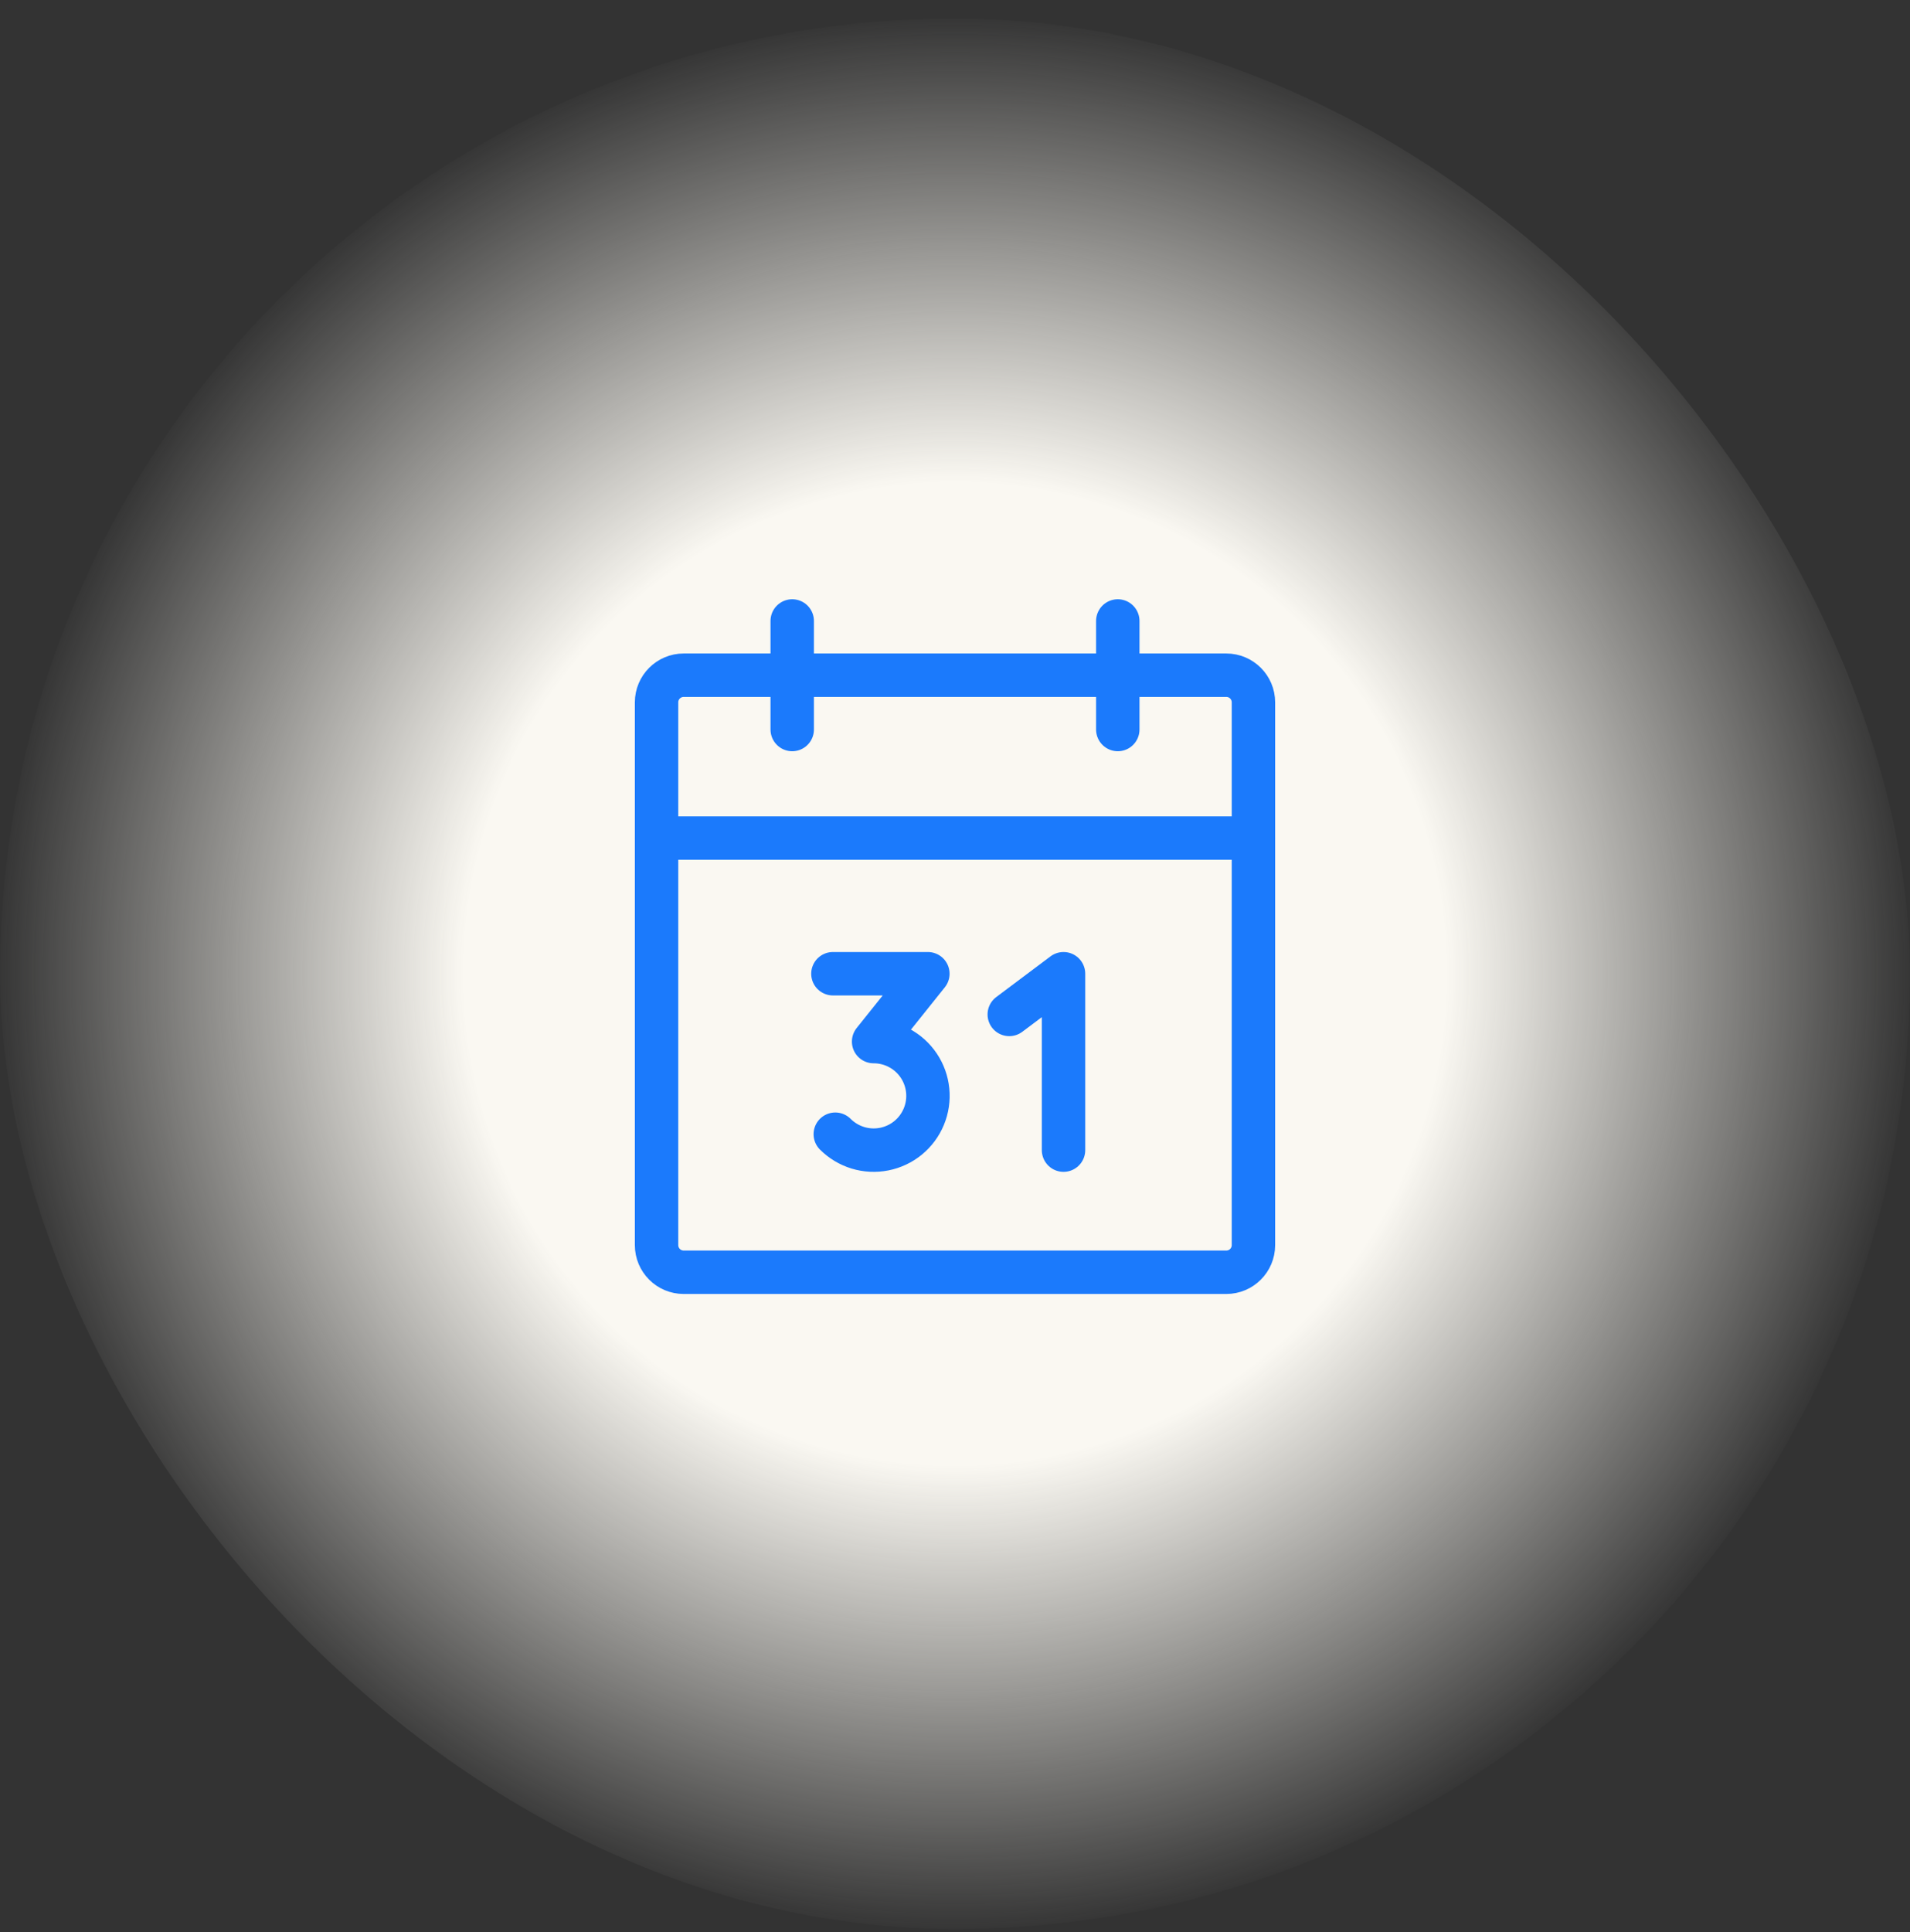 <svg width="88" height="89" viewBox="0 0 88 89" fill="none" xmlns="http://www.w3.org/2000/svg">
<rect x="0" y="0" width="88" height="89" fill="#333333" stroke="none"/>
<rect y="0.851" width="88" height="88" rx="44" fill="url(#paint0_radial_2127_858)"/>
<path d="M56.5 31.099H31.5C30.81 31.099 30.25 31.659 30.25 32.349V57.349C30.25 58.039 30.81 58.599 31.5 58.599H56.5C57.19 58.599 57.75 58.039 57.75 57.349V32.349C57.75 31.659 57.19 31.099 56.5 31.099Z" stroke="#1B7AFC" stroke-width="2" stroke-linecap="round" stroke-linejoin="round"/>
<path d="M51.5 28.601V33.601" stroke="#1B7AFC" stroke-width="2" stroke-linecap="round" stroke-linejoin="round"/>
<path d="M36.5 28.601V33.601" stroke="#1B7AFC" stroke-width="2" stroke-linecap="round" stroke-linejoin="round"/>
<path d="M30.25 38.601H57.75" stroke="#1B7AFC" stroke-width="2" stroke-linecap="round" stroke-linejoin="round"/>
<path d="M38.375 44.849H42.75L40.25 47.974C40.661 47.973 41.067 48.074 41.43 48.268C41.793 48.461 42.103 48.741 42.332 49.083C42.56 49.425 42.702 49.818 42.742 50.227C42.783 50.637 42.722 51.05 42.564 51.43C42.407 51.81 42.158 52.146 41.84 52.407C41.522 52.668 41.144 52.846 40.741 52.926C40.337 53.006 39.92 52.986 39.526 52.866C39.133 52.746 38.775 52.531 38.484 52.24" stroke="#1B7AFC" stroke-width="2" stroke-linecap="round" stroke-linejoin="round"/>
<path d="M46.5 46.724L49 44.849V52.974" stroke="#1B7AFC" stroke-width="2" stroke-linecap="round" stroke-linejoin="round"/>
<defs>
<radialGradient id="paint0_radial_2127_858" cx="0" cy="0" r="1" gradientUnits="userSpaceOnUse" gradientTransform="translate(44 44.851) rotate(90) scale(44)">
<stop offset="0.51" stop-color="#FAF8F2"/>
<stop offset="1" stop-color="#FAF8F2" stop-opacity="0"/>
</radialGradient>
</defs>
</svg>
